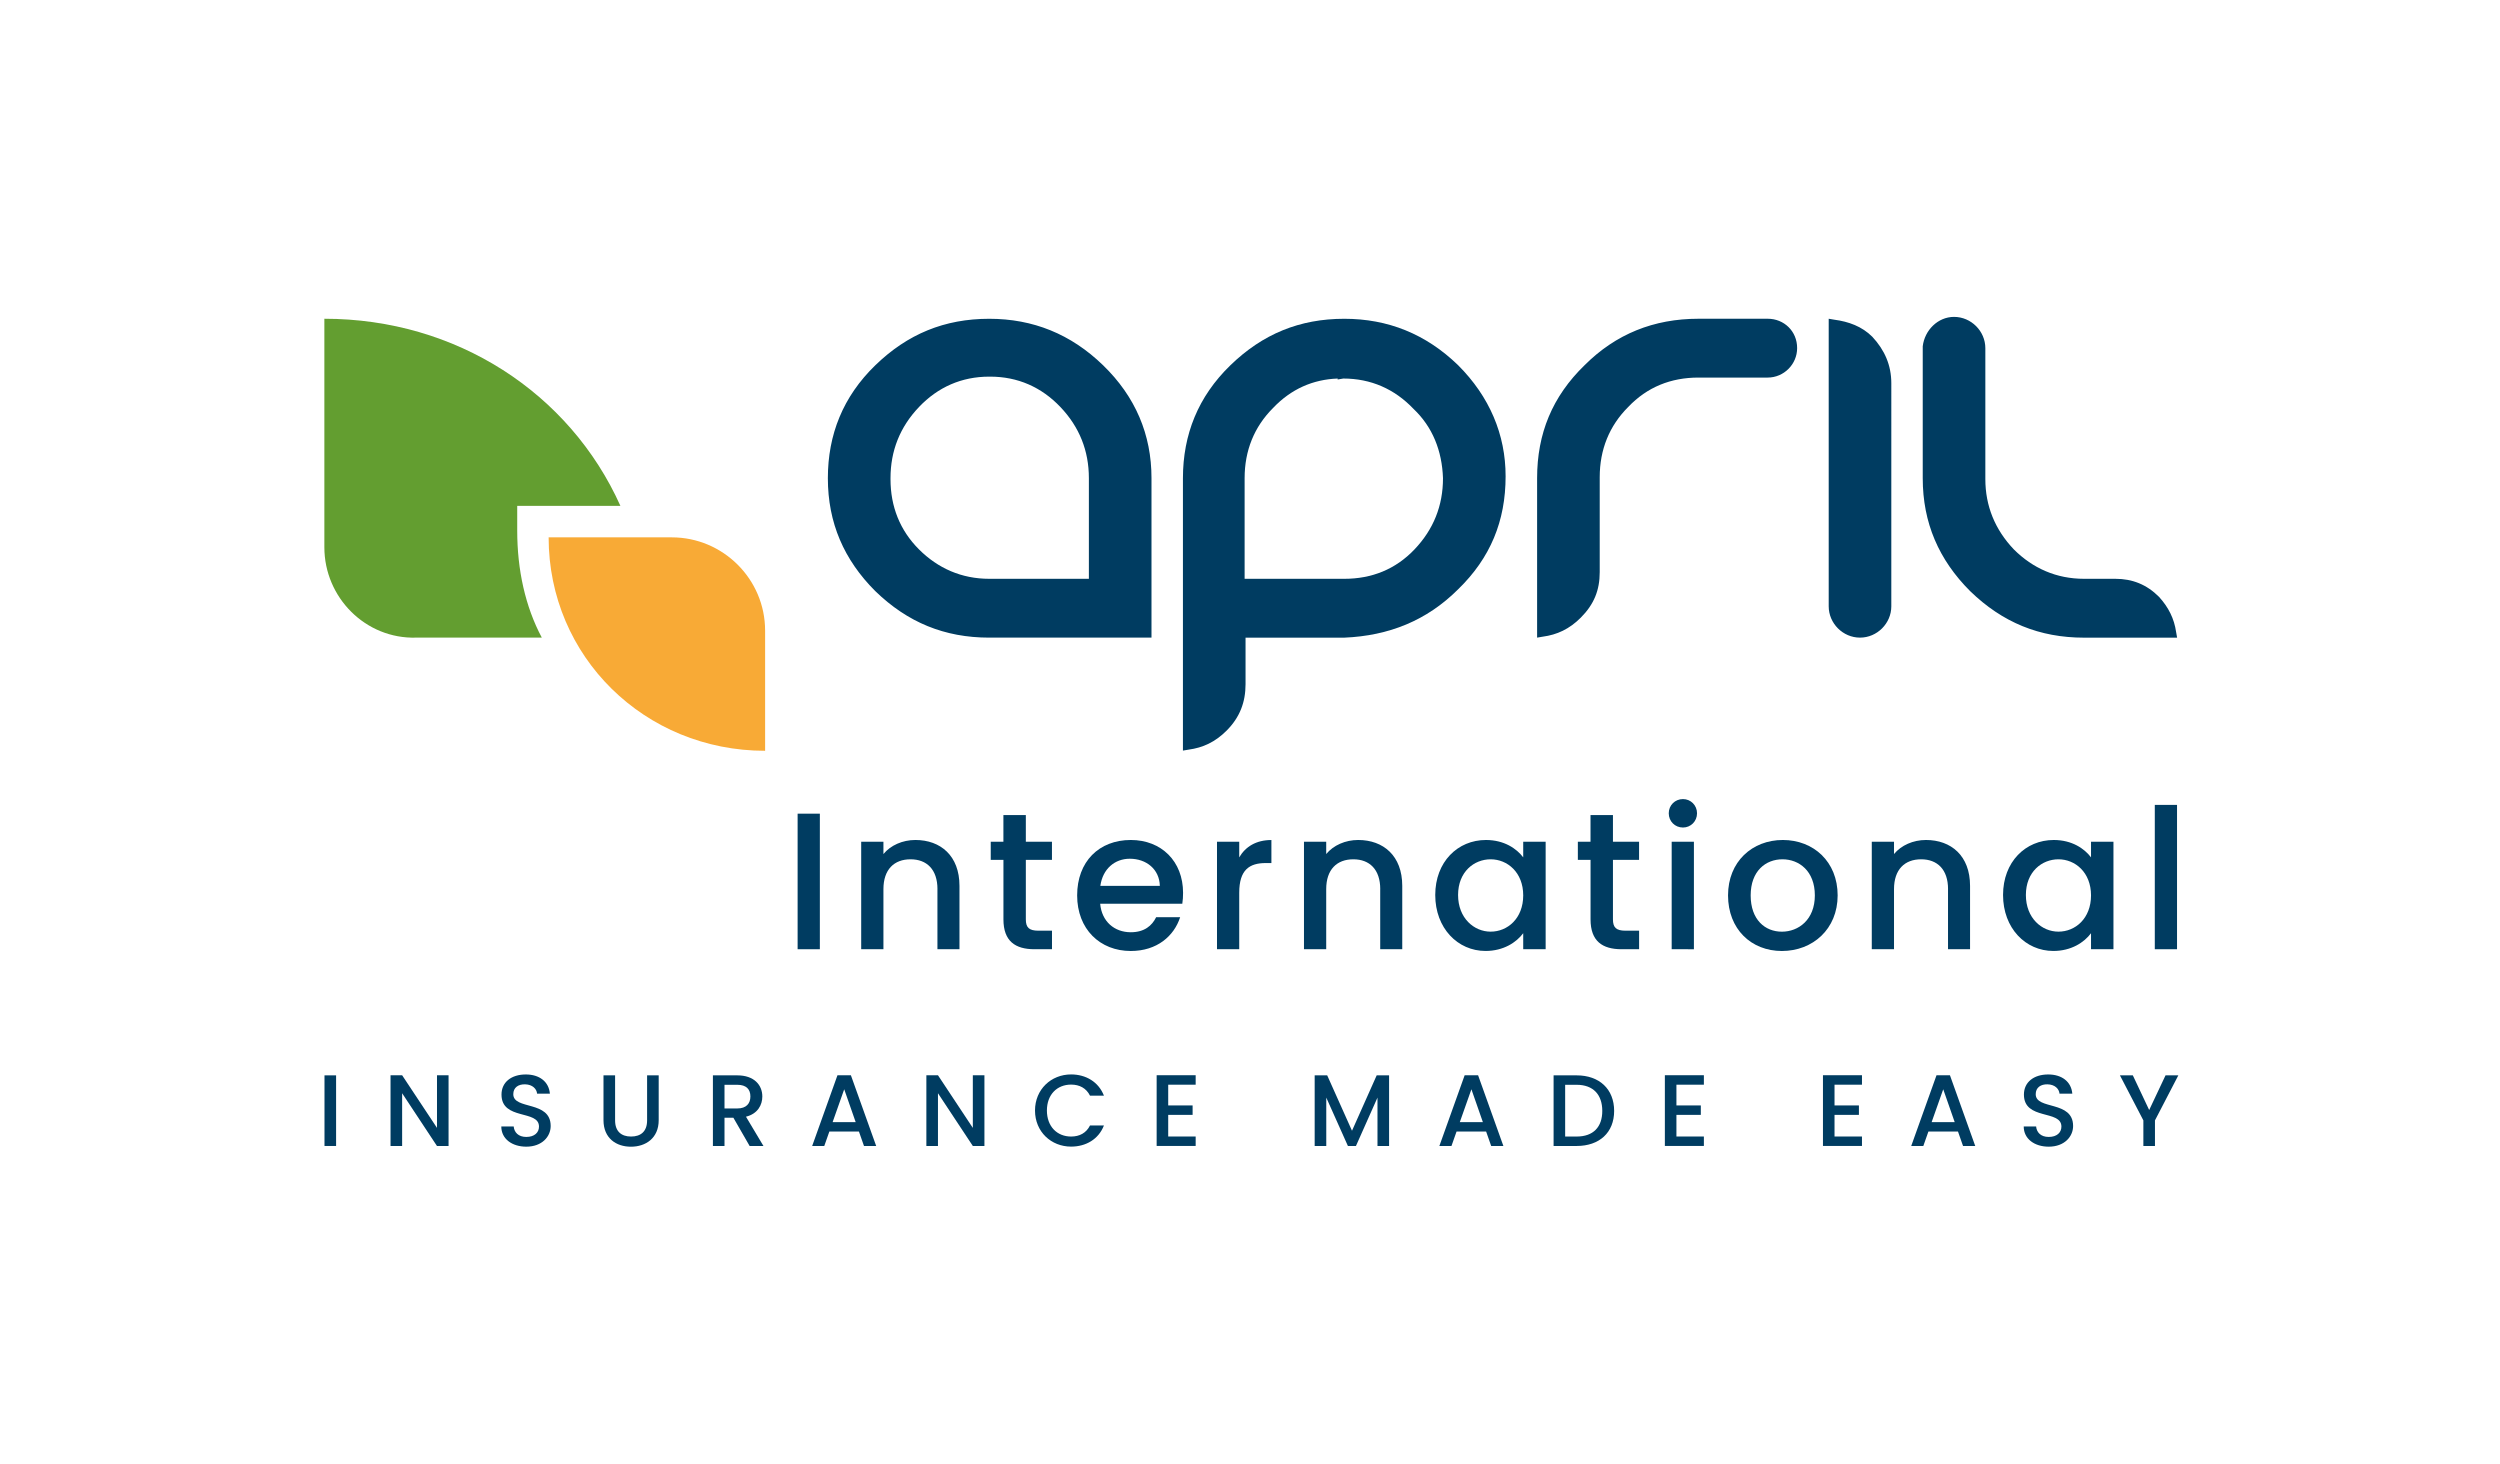 <?xml version="1.0" encoding="utf-8"?>
<!-- Generator: Adobe Illustrator 25.2.0, SVG Export Plug-In . SVG Version: 6.00 Build 0)  -->
<svg version="1.1" xmlns="http://www.w3.org/2000/svg" xmlns:xlink="http://www.w3.org/1999/xlink" x="0px" y="0px"
	 viewBox="0 0 752.24 440.6" style="enable-background:new 0 0 752.24 440.6;" xml:space="preserve">
<style type="text/css">
	.st0{fill:#003C61;}
	.st1{fill:#639E30;}
	.st2{fill:#F8AA36;}
	.st3{display:none;}
	.st4{display:inline;}
	.st5{fill:none;stroke:#9D9D9C;stroke-width:0.5;stroke-miterlimit:10;}
	.st6{display:inline;fill:none;stroke:#9D9D9C;stroke-width:0.5;stroke-miterlimit:10;}
	.st7{fill:#9D9D9C;}
</style>
<g id="SIGNATURE_EN">
	<g>
		<path class="st0" d="M97.64,323.57h3.49v21.25h-3.49V323.57z"/>
		<path class="st0" d="M134.97,323.54v21.28h-3.49L121,328.95v15.87h-3.49v-21.28H121l10.49,15.84v-15.84H134.97z"/>
		<path class="st0" d="M158.36,345.03c-4.25,0-7.52-2.32-7.52-6.08h3.73c0.15,1.74,1.38,3.15,3.79,3.15c2.45,0,3.82-1.31,3.82-3.12
			c0-5.14-11.28-1.8-11.28-9.63c0-3.73,2.97-6.05,7.31-6.05c4.07,0,6.94,2.14,7.25,5.78h-3.85c-0.12-1.44-1.38-2.75-3.58-2.81
			c-2.02-0.06-3.58,0.92-3.58,2.97c0,4.8,11.25,1.8,11.25,9.57C165.7,341.98,163.1,345.03,158.36,345.03z"/>
		<path class="st0" d="M181.59,323.57h3.49v13.55c0,3.3,1.87,4.86,4.8,4.86c2.97,0,4.83-1.56,4.83-4.86v-13.55h3.49v13.49
			c0,5.41-3.91,7.98-8.35,7.98c-4.46,0-8.26-2.57-8.26-7.98V323.57z"/>
		<path class="st0" d="M221.86,323.57c5.05,0,7.52,2.91,7.52,6.36c0,2.51-1.35,5.2-4.92,6.08l5.26,8.81h-4.16l-4.89-8.5H218v8.5
			h-3.49v-21.25H221.86z M221.86,326.41H218v7.12h3.85c2.72,0,3.94-1.5,3.94-3.61C225.8,327.79,224.58,326.41,221.86,326.41z"/>
		<path class="st0" d="M258.45,340.48h-8.9l-1.53,4.34h-3.64l7.61-21.28h4.04l7.61,21.28h-3.67L258.45,340.48z M254.02,327.76
			l-3.49,9.88h6.94L254.02,327.76z"/>
		<path class="st0" d="M296.21,323.54v21.28h-3.49l-10.49-15.87v15.87h-3.49v-21.28h3.49l10.49,15.84v-15.84H296.21z"/>
		<path class="st0" d="M322.29,323.29c4.43,0,8.26,2.23,9.88,6.39h-4.19c-1.13-2.26-3.15-3.33-5.69-3.33c-4.22,0-7.28,3-7.28,7.8
			s3.06,7.83,7.28,7.83c2.54,0,4.56-1.07,5.69-3.33h4.19c-1.62,4.16-5.44,6.36-9.88,6.36c-5.99,0-10.86-4.46-10.86-10.86
			C311.43,327.79,316.29,323.29,322.29,323.29z"/>
		<path class="st0" d="M359.77,326.38h-8.26v6.24h7.34v2.84h-7.34v6.51h8.26v2.84h-11.74v-21.28h11.74V326.38z"/>
		<path class="st0" d="M395.59,323.57h3.76l7.46,16.67l7.43-16.67h3.73v21.25h-3.49v-14.56l-6.48,14.56h-2.42l-6.51-14.56v14.56
			h-3.49V323.57z"/>
		<path class="st0" d="M447.17,340.48h-8.9l-1.53,4.34h-3.64l7.61-21.28h4.04l7.61,21.28h-3.67L447.17,340.48z M442.74,327.76
			l-3.49,9.88h6.94L442.74,327.76z"/>
		<path class="st0" d="M485.69,334.27c0,6.54-4.46,10.55-11.28,10.55h-6.94v-21.25h6.94C481.23,323.57,485.69,327.7,485.69,334.27z
			 M474.41,341.98c5.02,0,7.71-2.87,7.71-7.71c0-4.86-2.69-7.86-7.71-7.86h-3.46v15.56H474.41z"/>
		<path class="st0" d="M512.69,326.38h-8.26v6.24h7.34v2.84h-7.34v6.51h8.26v2.84h-11.74v-21.28h11.74V326.38z"/>
		<path class="st0" d="M560.26,326.38H552v6.24h7.34v2.84H552v6.51h8.26v2.84h-11.74v-21.28h11.74V326.38z"/>
		<path class="st0" d="M589.15,340.48h-8.9l-1.53,4.34h-3.64l7.61-21.28h4.04l7.61,21.28h-3.67L589.15,340.48z M584.71,327.76
			l-3.49,9.88h6.94L584.71,327.76z"/>
		<path class="st0" d="M616.45,345.03c-4.25,0-7.52-2.32-7.52-6.08h3.73c0.15,1.74,1.38,3.15,3.79,3.15c2.45,0,3.82-1.31,3.82-3.12
			c0-5.14-11.28-1.8-11.28-9.63c0-3.73,2.97-6.05,7.31-6.05c4.07,0,6.94,2.14,7.25,5.78h-3.85c-0.12-1.44-1.38-2.75-3.58-2.81
			c-2.02-0.06-3.58,0.92-3.58,2.97c0,4.8,11.25,1.8,11.25,9.57C623.79,341.98,621.19,345.03,616.45,345.03z"/>
		<path class="st0" d="M637.88,323.57h3.88l4.92,10.43l4.92-10.43h3.85l-7.03,13.55v7.71h-3.49v-7.71L637.88,323.57z"/>
	</g>
</g>
<g id="Catégorie">
	<g>
		<path class="st0" d="M240,244.83h6.69v40.79H240V244.83z"/>
		<path class="st0" d="M282.08,267.54c0-5.93-3.23-8.98-8.1-8.98c-4.93,0-8.16,3.05-8.16,8.98v18.08h-6.69v-32.34h6.69v3.7
			c2.17-2.64,5.75-4.23,9.62-4.23c7.57,0,13.26,4.75,13.26,13.79v19.07h-6.63V267.54z"/>
		<path class="st0" d="M301.92,258.74h-3.81v-5.46h3.81v-8.04h6.75v8.04h7.86v5.46h-7.86v17.9c0,2.41,0.94,3.4,3.76,3.4h4.11v5.58
			h-5.28c-5.75,0-9.33-2.41-9.33-8.98V258.74z"/>
		<path class="st0" d="M340.25,286.15c-9.27,0-16.14-6.57-16.14-16.73s6.57-16.67,16.14-16.67c9.21,0,15.73,6.4,15.73,15.9
			c0,1.12-0.06,2.17-0.23,3.29h-24.71c0.47,5.34,4.28,8.57,9.21,8.57c4.11,0,6.4-2,7.63-4.52h7.22
			C353.27,281.63,348.17,286.15,340.25,286.15z M331.09,266.55h17.9c-0.12-4.99-4.05-8.16-9.04-8.16
			C335.43,258.39,331.8,261.44,331.09,266.55z"/>
		<path class="st0" d="M372.88,285.62h-6.69v-32.34h6.69v4.7c1.88-3.23,5.11-5.22,9.68-5.22v6.93h-1.7c-4.93,0-7.98,2.05-7.98,8.92
			V285.62z"/>
		<path class="st0" d="M415.31,267.54c0-5.93-3.23-8.98-8.1-8.98c-4.93,0-8.16,3.05-8.16,8.98v18.08h-6.69v-32.34h6.69v3.7
			c2.17-2.64,5.75-4.23,9.62-4.23c7.57,0,13.26,4.75,13.26,13.79v19.07h-6.63V267.54z"/>
		<path class="st0" d="M447.12,252.75c5.46,0,9.21,2.58,11.21,5.22v-4.7h6.75v32.34h-6.75v-4.81c-2.05,2.76-5.93,5.34-11.33,5.34
			c-8.39,0-15.14-6.87-15.14-16.84S438.61,252.75,447.12,252.75z M448.53,258.56c-4.99,0-9.8,3.76-9.8,10.74s4.81,11.03,9.8,11.03
			c5.05,0,9.8-3.93,9.8-10.92C458.33,262.5,453.58,258.56,448.53,258.56z"/>
		<path class="st0" d="M478.58,258.74h-3.81v-5.46h3.81v-8.04h6.75v8.04h7.86v5.46h-7.86v17.9c0,2.41,0.94,3.4,3.76,3.4h4.11v5.58
			h-5.28c-5.75,0-9.33-2.41-9.33-8.98V258.74z"/>
		<path class="st0" d="M502.12,244.72c0-2.41,1.88-4.28,4.28-4.28c2.35,0,4.23,1.88,4.23,4.28s-1.88,4.28-4.23,4.28
			C503.99,249,502.12,247.12,502.12,244.72z M503,253.28h6.69v32.34H503V253.28z"/>
		<path class="st0" d="M536.16,286.15c-9.21,0-16.2-6.57-16.2-16.73s7.28-16.67,16.49-16.67c9.21,0,16.49,6.51,16.49,16.67
			S545.43,286.15,536.16,286.15z M536.16,280.34c4.99,0,9.92-3.58,9.92-10.92s-4.75-10.86-9.74-10.86c-5.05,0-9.57,3.52-9.57,10.86
			S531.11,280.34,536.16,280.34z"/>
		<path class="st0" d="M586.16,267.54c0-5.93-3.23-8.98-8.1-8.98c-4.93,0-8.16,3.05-8.16,8.98v18.08h-6.69v-32.34h6.69v3.7
			c2.17-2.64,5.75-4.23,9.62-4.23c7.57,0,13.26,4.75,13.26,13.79v19.07h-6.63V267.54z"/>
		<path class="st0" d="M617.97,252.75c5.46,0,9.21,2.58,11.21,5.22v-4.7h6.75v32.34h-6.75v-4.81c-2.05,2.76-5.93,5.34-11.33,5.34
			c-8.39,0-15.14-6.87-15.14-16.84S609.46,252.75,617.97,252.75z M619.38,258.56c-4.99,0-9.8,3.76-9.8,10.74s4.81,11.03,9.8,11.03
			c5.05,0,9.8-3.93,9.8-10.92C629.18,262.5,624.42,258.56,619.38,258.56z"/>
		<path class="st0" d="M648.37,242.19h6.69v43.43h-6.69V242.19z"/>
	</g>
</g>
<g id="LOGO_SEUL">
	<g>
		<path class="st1" d="M155.63,152.22h31.05c-15.27-34.02-49.42-56.31-89.08-56.31v68.76c0,15.11,12.4,27.65,27.65,27.19h37.78
			c-4.99-9.36-7.4-20.44-7.4-32.18V152.22z"/>
	</g>
	<path class="st2" d="M230.21,225.91c-36.2,0-65.13-28.3-65.13-64.22h37.06c15.39,0,28.08,12.54,28.08,28.08V225.91z"/>
	<g>
		<g>
			<g>
				<g>
					<path class="st0" d="M569.09,115.33L569.09,115.33c0-5.43-2-10-5.71-13.99c-3.14-3.14-7.14-4.57-11.42-5.14l-1.71-0.29v52.26
						l0,0v34.27c0,5.14,4.28,9.42,9.42,9.42s9.42-4.28,9.42-9.42v-32.56l0,0C569.09,149.89,569.09,115.33,569.09,115.33z
						 M531.92,95.91L531.92,95.91h-15.14l0,0c0,0,0,0-0.29,0h-5.43c-13.42,0-24.85,4.57-34.27,13.99
						c-9.71,9.42-14.28,20.56-14.28,33.98v47.98l1.71-0.29c4.28-0.57,8-2.28,11.42-5.71c4-4,5.71-8.28,5.71-13.71v-28.27v-0.29l0,0
						l0,0c0-8.28,2.86-15.42,8.57-21.13c5.71-6,12.85-8.85,21.13-8.85h20.85c4.85,0,8.85-4,8.85-8.85
						C540.77,99.63,536.77,95.91,531.92,95.91z M654.78,190.16c-0.57-4-2.28-7.43-5.14-10.57l0,0c-3.71-3.71-8-5.43-13.14-5.43
						h-9.42l0,0c-8.28,0-15.42-3.14-21.13-8.85c-5.71-6-8.57-13.14-8.57-21.13l0,0l0,0v-19.42c0-0.29,0-0.86,0-1.43v-18.56
						c0-5.14-4.28-9.42-9.42-9.42l0,0l0,0c-4.85,0-8.85,4-9.42,8.85v0.86l0,0v23.13l0,0c0,0,0,0,0,0.29v15.42
						c0,13.42,4.85,24.56,14.28,33.98c9.71,9.42,20.85,13.99,34.27,13.99h27.99L654.78,190.16z M331.92,109.91
						c-9.71-9.42-21.13-13.99-34.27-13.99c-13.42,0-24.56,4.57-34.27,13.99c-9.71,9.42-14.28,20.85-14.28,33.98
						c0,13.42,4.85,24.56,14.28,33.98c9.71,9.42,20.85,13.99,34.27,13.99h48.83v-47.98C346.49,130.75,341.63,119.33,331.92,109.91
						L331.92,109.91z M327.35,174.16h-29.7l0,0c-8.28,0-15.42-3.14-21.13-8.85s-8.57-12.85-8.57-21.13v-0.29l0,0
						c0-8.28,2.86-15.42,8.57-21.42c5.71-6,12.85-9.14,21.13-9.14l0,0c0,0,0,0,0.29,0c8.28,0,15.42,3.14,21.13,9.14
						c5.71,6,8.57,13.14,8.57,21.42v30.27H327.35z"/>
				</g>
			</g>
			<path class="st0" d="M438.76,109.91L438.76,109.91c-9.71-9.42-21.13-13.99-34.27-13.99c-13.42,0-24.56,4.57-34.27,13.99
				s-14.28,20.85-14.28,33.98v81.96l1.71-0.29c4.28-0.57,8-2.28,11.42-5.71c4-4,5.71-8.57,5.71-13.99v-13.99h29.7
				c13.42-0.57,24.85-5.14,34.27-14.56c9.71-9.42,14.28-20.56,14.28-33.98C453.04,130.75,448.18,119.33,438.76,109.91z
				 M434.19,143.89L434.19,143.89L434.19,143.89c0,8.28-2.86,15.42-8.57,21.42c-5.71,6-12.85,8.85-21.13,8.85H374.5v-29.99
				c0,0,0,0,0-0.29l0,0l0,0c0-8.28,2.86-15.42,8.57-21.13c5.43-5.71,11.99-8.57,19.42-8.85v0.29l1.71-0.29
				c8.28,0,15.42,3.14,21.13,9.14C431.05,128.47,433.9,135.61,434.19,143.89L434.19,143.89z"/>
		</g>
	</g>
</g>
<g id="RESERVE" class="st3">
	<g class="st4">
		<g>
			<path class="st5" d="M82.82,13.99C73.11,4.57,61.69,0,48.55,0C35.13,0,23.99,4.57,14.28,13.99S0,34.84,0,47.98
				C0,61.4,4.85,72.54,14.28,81.96c9.71,9.42,20.85,13.99,34.27,13.99h48.83V47.98C97.38,34.84,92.53,23.42,82.82,13.99L82.82,13.99
				z"/>
			<path class="st5" d="M78.25,78.25h-29.7l0,0c-8.28,0-15.42-3.14-21.13-8.85c-5.71-5.71-8.57-12.85-8.57-21.13v-0.29l0,0
				c0-8.28,2.86-15.42,8.57-21.42s12.85-9.14,21.13-9.14l0,0c0,0,0,0,0.29,0c8.28,0,15.42,3.14,21.13,9.14
				c5.71,6,8.57,13.14,8.57,21.42v30.27H78.25z"/>
			<path class="st5" d="M737.8,358.64c-9.71-9.42-21.13-13.99-34.27-13.99c-13.42,0-24.56,4.57-34.27,13.99
				c-9.71,9.42-14.28,20.85-14.28,33.98c0,13.42,4.85,24.56,14.28,33.98c9.71,9.42,20.85,13.99,34.27,13.99h48.83v-47.98
				C752.37,379.49,747.51,368.07,737.8,358.64L737.8,358.64z"/>
			<path class="st5" d="M733.23,422.9h-29.7l0,0c-8.28,0-15.42-3.14-21.13-8.85c-5.71-5.71-8.57-12.85-8.57-21.13v-0.29l0,0
				c0-8.28,2.86-15.42,8.57-21.42c5.71-6,12.85-9.14,21.13-9.14l0,0c0,0,0,0,0.29,0c8.28,0,15.42,3.14,21.13,9.14
				c5.71,6,8.57,13.14,8.57,21.42v30.27H733.23z"/>
			<rect class="st5" width="752.24" height="440.61"/>
		</g>
		<line class="st5" x1="97.38" y1="440.92" x2="97.38" y2="0"/>
		<line class="st5" x1="655.12" y1="440.92" x2="655.12" y2="0"/>
		<line class="st5" x1="754.49" y1="344.66" x2="0" y2="344.66"/>
		<line class="st5" x1="754.49" y1="95.96" x2="0" y2="95.96"/>
	</g>
</g>
<g id="INFOS_CALAGES" class="st3">
	<line class="st6" x1="580.31" y1="225.85" x2="580.31" y2="244.75"/>
	<line class="st6" x1="417.68" y1="225.85" x2="275.3" y2="225.85"/>
	<line class="st6" x1="591.51" y1="244.75" x2="220.01" y2="244.75"/>
	<g class="st4">
		<path class="st7" d="M585.53,237.29l-1.63,2.64h-0.89l2.11-3.27l-2.09-3.27h0.95l1.67,2.6l1.62-2.6h0.88l-2.09,3.24l2.11,3.31
			h-0.95L585.53,237.29z"/>
	</g>
	<line class="st6" x1="580.31" y1="285.62" x2="580.31" y2="304.51"/>
	<line class="st6" x1="580.31" y1="304.64" x2="580.31" y2="323.53"/>
	<line class="st6" x1="591.51" y1="323.53" x2="449.12" y2="323.53"/>
	<line class="st6" x1="591.51" y1="285.62" x2="449.12" y2="285.62"/>
	<g class="st4">
		<path class="st7" d="M587.09,308.14c2.47-1.85,4.62-3.71,4.62-5.54c0-1-0.43-1.82-1.76-1.82c-1.27,0-1.9,0.89-1.97,2.09h-0.82
			c0.1-1.81,1.2-2.81,2.78-2.81c1.5,0,2.6,0.85,2.6,2.51c0,2.2-2.48,4.22-4.17,5.47h4.44v0.71h-5.72V308.14z"/>
		<path class="st7" d="M596.04,306.16l-1.63,2.64h-0.89l2.11-3.27l-2.09-3.27h0.95l1.67,2.6l1.62-2.6h0.88l-2.09,3.24l2.11,3.31
			h-0.95L596.04,306.16z"/>
	</g>
	<line class="st6" x1="10.13" y1="191.87" x2="693.21" y2="191.87"/>
	<line class="st6" x1="9.04" y1="95.91" x2="692.12" y2="95.91"/>
	<line class="st6" x1="9.04" y1="225.91" x2="692.12" y2="225.91"/>
	<line class="st6" x1="97.59" y1="75.53" x2="97.59" y2="338.84"/>
	<line class="st6" x1="655.07" y1="75.53" x2="655.07" y2="333.3"/>
	<line class="st6" x1="249.1" y1="75.53" x2="249.1" y2="217.91"/>
	<line class="st6" x1="249.1" y1="86.72" x2="267.95" y2="86.72"/>
	<line class="st6" x1="230.21" y1="86.72" x2="249.1" y2="86.72"/>
	<line class="st6" x1="230.21" y1="75.53" x2="230.21" y2="217.91"/>
	<line class="st6" x1="268" y1="75.53" x2="268" y2="217.91"/>
	<g class="st4">
		<path class="st7" d="M239.91,80.12l-1.63,2.64h-0.89l2.11-3.27l-2.09-3.27h0.95l1.67,2.6l1.62-2.6h0.88l-2.09,3.24l2.11,3.31
			h-0.95L239.91,80.12z"/>
	</g>
	<line class="st6" x1="200.03" y1="161.67" x2="167.38" y2="161.67"/>
	<line class="st6" x1="188.84" y1="152.22" x2="188.84" y2="161.67"/>
	<line class="st6" x1="200.03" y1="152.22" x2="167.38" y2="152.22"/>
	<g class="st4">
		<path class="st7" d="M192.31,155.41h-0.68v-0.43h1.17v4.93h-0.49V155.41z"/>
		<path class="st7" d="M195.63,153.44h0.49l-1.9,7.61h-0.48L195.63,153.44z"/>
		<path class="st7" d="M196.82,159.53c1.42-1.06,2.65-2.13,2.65-3.18c0-0.57-0.25-1.05-1.01-1.05c-0.73,0-1.09,0.51-1.13,1.2h-0.47
			c0.06-1.04,0.69-1.61,1.6-1.61c0.86,0,1.49,0.49,1.49,1.44c0,1.26-1.42,2.42-2.39,3.14h2.55v0.41h-3.28V159.53z"/>
		<path class="st7" d="M201.95,158.4l-0.94,1.51h-0.51l1.21-1.88l-1.2-1.88h0.54l0.96,1.49l0.93-1.49h0.5l-1.2,1.86l1.21,1.9h-0.54
			L201.95,158.4z"/>
	</g>
	<line class="st6" x1="155.62" y1="170.7" x2="155.63" y2="159.07"/>
	<line class="st6" x1="165.07" y1="166.19" x2="155.63" y2="166.19"/>
	<line class="st6" x1="165.07" y1="170.7" x2="165.07" y2="159.07"/>
	<g class="st4">
		<path class="st7" d="M156.52,172.25h-0.68v-0.43h1.17v4.93h-0.49V172.25z"/>
		<path class="st7" d="M159.84,170.28h0.49l-1.9,7.61h-0.48L159.84,170.28z"/>
		<path class="st7" d="M161.02,176.37c1.42-1.06,2.65-2.13,2.65-3.18c0-0.57-0.25-1.05-1.01-1.05c-0.73,0-1.09,0.51-1.13,1.2h-0.47
			c0.06-1.04,0.69-1.61,1.6-1.61c0.86,0,1.49,0.49,1.49,1.44c0,1.26-1.42,2.42-2.39,3.14h2.55v0.41h-3.28V176.37z"/>
		<path class="st7" d="M166.16,175.24l-0.94,1.51h-0.51l1.21-1.88l-1.2-1.88h0.54l0.96,1.49l0.93-1.49h0.5l-1.2,1.86l1.21,1.9h-0.54
			L166.16,175.24z"/>
	</g>
	<line class="st6" x1="163.02" y1="197.81" x2="163.02" y2="186.18"/>
	<line class="st6" x1="172.47" y1="193.3" x2="163.02" y2="193.3"/>
	<line class="st6" x1="172.47" y1="197.81" x2="172.47" y2="186.18"/>
	<g class="st4">
		<path class="st7" d="M163.21,200.81h-0.68v-0.43h1.17v4.93h-0.49V200.81z"/>
		<path class="st7" d="M166.53,198.85h0.49l-1.9,7.61h-0.48L166.53,198.85z"/>
		<path class="st7" d="M167.71,204.93c1.42-1.06,2.65-2.13,2.65-3.18c0-0.57-0.25-1.05-1.01-1.05c-0.73,0-1.09,0.51-1.13,1.2h-0.47
			c0.06-1.04,0.69-1.61,1.6-1.61c0.86,0,1.49,0.49,1.49,1.44c0,1.26-1.42,2.42-2.39,3.14h2.55v0.41h-3.28V204.93z"/>
		<path class="st7" d="M172.85,203.8l-0.94,1.51h-0.51l1.21-1.88l-1.2-1.88h0.54l0.96,1.49l0.93-1.49h0.5l-1.2,1.86l1.21,1.9h-0.54
			L172.85,203.8z"/>
	</g>
	<line class="st6" x1="346.49" y1="199.32" x2="346.49" y2="187.69"/>
	<line class="st6" x1="355.94" y1="194.81" x2="346.49" y2="194.81"/>
	<line class="st6" x1="355.94" y1="199.32" x2="355.94" y2="187.69"/>
	<g class="st4">
		<path class="st7" d="M346.67,202.32h-0.68v-0.43h1.17v4.93h-0.49V202.32z"/>
		<path class="st7" d="M349.99,200.35h0.49l-1.9,7.61h-0.48L349.99,200.35z"/>
		<path class="st7" d="M351.18,206.44c1.42-1.06,2.65-2.13,2.65-3.18c0-0.57-0.25-1.05-1.01-1.05c-0.73,0-1.09,0.51-1.13,1.2h-0.47
			c0.06-1.04,0.69-1.61,1.6-1.61c0.86,0,1.49,0.49,1.49,1.44c0,1.26-1.42,2.42-2.39,3.14h2.55v0.41h-3.28V206.44z"/>
		<path class="st7" d="M356.31,205.31l-0.94,1.51h-0.51l1.21-1.88l-1.2-1.88h0.54l0.96,1.49l0.93-1.49h0.5l-1.2,1.86l1.21,1.9h-0.54
			L356.31,205.31z"/>
	</g>
	<line class="st6" x1="453.05" y1="199.32" x2="453.05" y2="119.85"/>
	<line class="st6" x1="462.5" y1="194.81" x2="453.05" y2="194.81"/>
	<line class="st6" x1="462.5" y1="199.32" x2="462.5" y2="119.85"/>
	<g class="st4">
		<path class="st7" d="M453.24,202.32h-0.68v-0.43h1.17v4.93h-0.49V202.32z"/>
		<path class="st7" d="M456.55,200.35h0.49l-1.9,7.61h-0.48L456.55,200.35z"/>
		<path class="st7" d="M457.74,206.44c1.42-1.06,2.65-2.13,2.65-3.18c0-0.57-0.25-1.05-1.01-1.05c-0.73,0-1.09,0.51-1.13,1.2h-0.47
			c0.05-1.04,0.69-1.61,1.6-1.61c0.86,0,1.49,0.49,1.49,1.44c0,1.26-1.42,2.42-2.39,3.14h2.55v0.41h-3.28V206.44z"/>
		<path class="st7" d="M462.87,205.31l-0.94,1.51h-0.51l1.21-1.88l-1.2-1.88h0.54l0.96,1.49l0.93-1.49h0.5l-1.2,1.86l1.21,1.9h-0.54
			L462.87,205.31z"/>
	</g>
	<line class="st6" x1="215.54" y1="191.87" x2="693.21" y2="191.87"/>
	<line class="st6" x1="540.77" y1="199.32" x2="540.77" y2="100.06"/>
	<line class="st6" x1="550.22" y1="194.81" x2="540.77" y2="194.81"/>
	<line class="st6" x1="550.22" y1="199.32" x2="550.22" y2="119.85"/>
	<g class="st4">
		<path class="st7" d="M540.96,202.32h-0.68v-0.43h1.17v4.93h-0.49V202.32z"/>
		<path class="st7" d="M544.27,200.35h0.49l-1.9,7.61h-0.48L544.27,200.35z"/>
		<path class="st7" d="M545.46,206.44c1.42-1.06,2.65-2.13,2.65-3.18c0-0.57-0.25-1.05-1.01-1.05c-0.73,0-1.09,0.51-1.13,1.2h-0.47
			c0.05-1.04,0.69-1.61,1.6-1.61c0.86,0,1.49,0.49,1.49,1.44c0,1.26-1.42,2.42-2.39,3.14h2.55v0.41h-3.28V206.44z"/>
		<path class="st7" d="M550.59,205.31l-0.94,1.51h-0.51l1.21-1.88l-1.2-1.88h0.54l0.96,1.49l0.93-1.49h0.5l-1.2,1.86l1.21,1.9h-0.54
			L550.59,205.31z"/>
	</g>
	<line class="st6" x1="569.08" y1="199.32" x2="569.08" y2="100.06"/>
	<line class="st6" x1="578.53" y1="194.81" x2="569.08" y2="194.81"/>
	<line class="st6" x1="578.53" y1="199.32" x2="578.53" y2="119.85"/>
	<g class="st4">
		<path class="st7" d="M569.27,202.32h-0.68v-0.43h1.17v4.93h-0.49V202.32z"/>
		<path class="st7" d="M572.58,200.35h0.49l-1.9,7.61h-0.48L572.58,200.35z"/>
		<path class="st7" d="M573.77,206.44c1.42-1.06,2.65-2.13,2.65-3.18c0-0.57-0.25-1.05-1.01-1.05c-0.73,0-1.09,0.51-1.13,1.2h-0.47
			c0.05-1.04,0.69-1.61,1.6-1.61c0.86,0,1.49,0.49,1.49,1.44c0,1.26-1.42,2.42-2.39,3.14h2.55v0.41h-3.28V206.44z"/>
		<path class="st7" d="M578.9,205.31l-0.94,1.51h-0.51l1.21-1.88l-1.2-1.88h0.54l0.96,1.49l0.93-1.49h0.5l-1.2,1.86l1.21,1.9h-0.54
			L578.9,205.31z"/>
	</g>
	<g class="st4">
		<path class="st7" d="M258.87,80.12l-1.63,2.64h-0.89l2.11-3.27l-2.09-3.27h0.95l1.67,2.6l1.62-2.6h0.88l-2.09,3.24l2.11,3.31
			h-0.95L258.87,80.12z"/>
	</g>
</g>
</svg>
